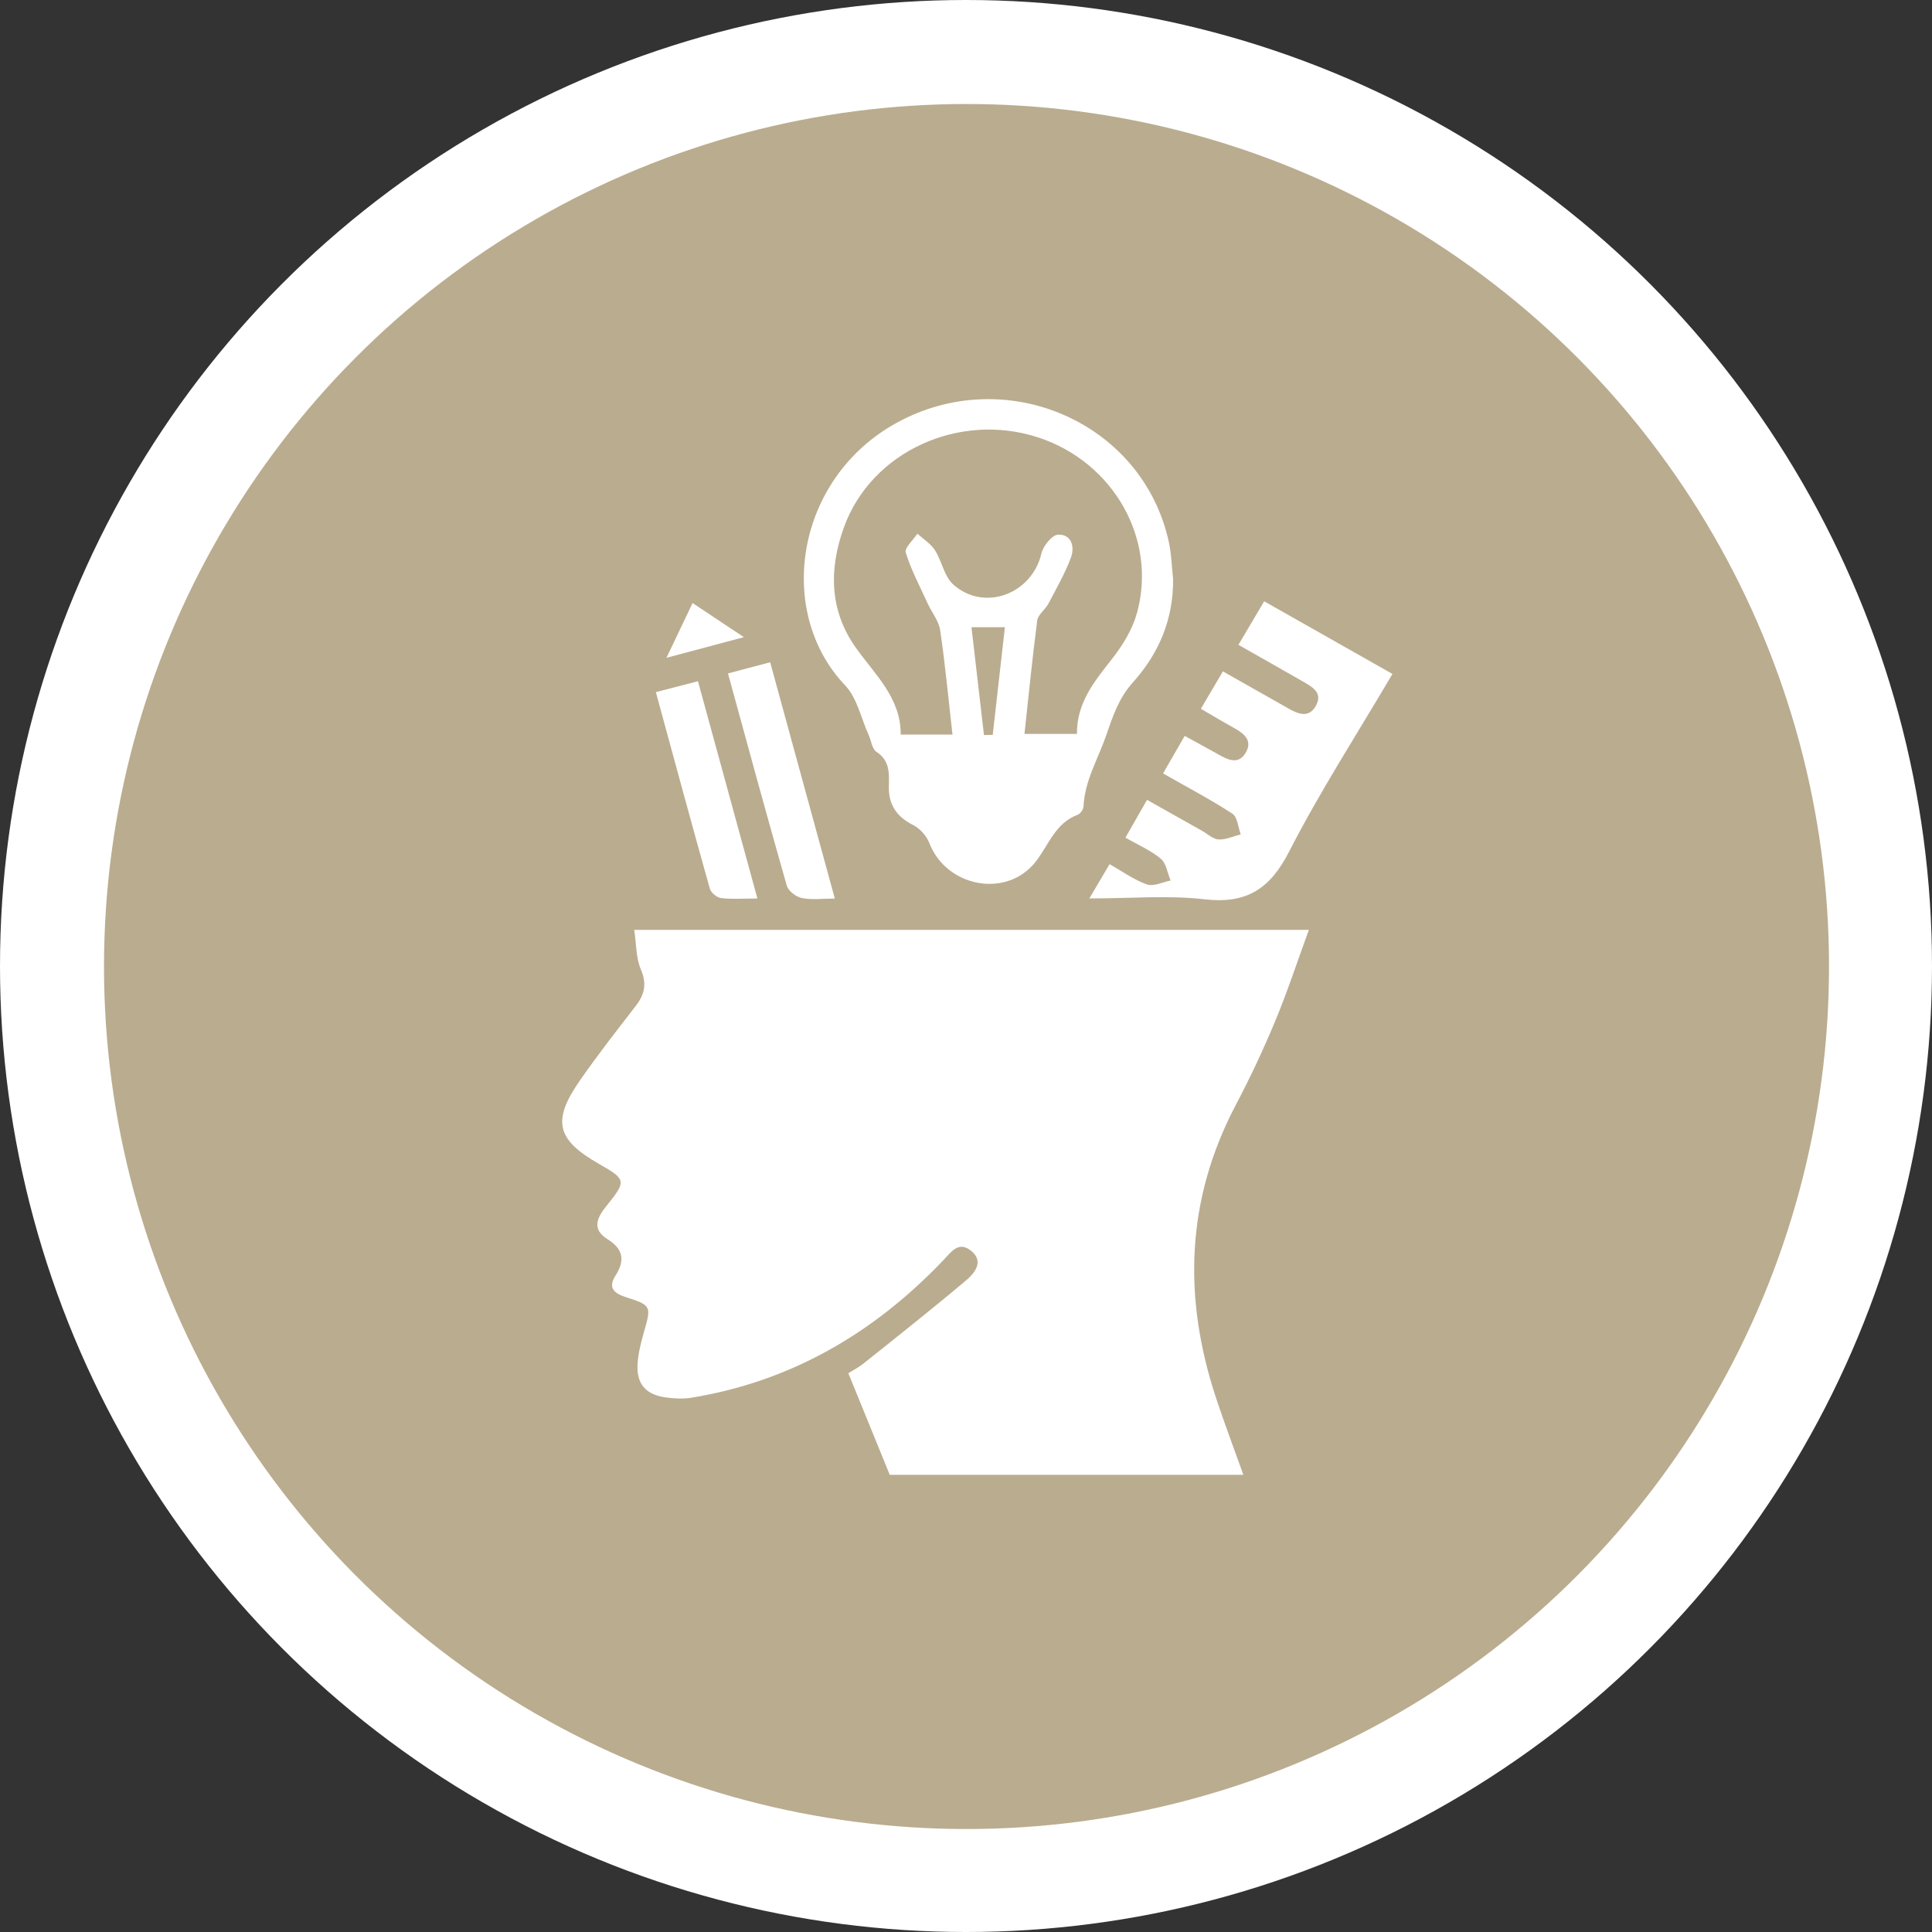 <?xml version="1.0" encoding="UTF-8"?>
<svg id="Ebene_1" data-name="Ebene 1" xmlns="http://www.w3.org/2000/svg" viewBox="0 0 300 300">
  <rect x="0" y="0" width="300" height="300" fill="#333333" stroke="none"/>
  <defs>
    <style>
      .cls-1 {
        fill: #baac8f;
      }

      .cls-1, .cls-2 {
        stroke-width: 0px;
      }

      .cls-2 {
        fill: #fff;
      }
    </style>
  </defs>
  <circle class="cls-2" cx="150" cy="150" r="150"/>
  <circle class="cls-1" cx="150.08" cy="150.08" r="133.93"/>
  <g>
    <path class="cls-2" d="M193.08,229.01h-54.92c-2.09-5.14-4.16-10.22-6.43-15.78.47-.3,1.5-.83,2.39-1.53,5.33-4.26,10.69-8.49,15.9-12.89,1.36-1.15,2.86-2.99.68-4.66-1.91-1.46-3.04.31-4.28,1.6-10.75,11.26-23.58,18.76-39.08,21.29-1.27.21-2.62.13-3.9-.04-3.19-.42-4.66-2.13-4.43-5.31.11-1.61.52-3.22.96-4.78,1.18-4.1,1.23-4.21-2.85-5.51-1.89-.6-2.68-1.54-1.57-3.28,1.53-2.4,1.26-4.16-1.23-5.71-2.5-1.56-1.59-3.37-.12-5.19,3.09-3.82,3.03-4.09-1.12-6.45-6.69-3.81-7.42-6.7-2.99-13.06,2.74-3.93,5.69-7.71,8.62-11.5,1.39-1.8,1.76-3.44.8-5.69-.77-1.78-.69-3.92-1.03-6.13h104.76c-1.81,4.95-3.35,9.66-5.25,14.22-1.84,4.41-3.88,8.76-6.11,12.99-7.76,14.77-8.2,29.98-3.02,45.58,1.29,3.88,2.74,7.72,4.21,11.83Z"/>
    <path class="cls-2" d="M182.16,89.92c.05,6.22-2.17,11.51-6.27,16.07-2.15,2.39-3.09,5.2-4.14,8.25-1.25,3.63-3.31,6.96-3.5,10.97-.02.46-.48,1.14-.9,1.3-3.5,1.3-4.5,4.7-6.53,7.29-4.52,5.77-13.87,3.95-16.51-2.89-.43-1.11-1.45-2.26-2.51-2.79-2.52-1.28-3.83-3.12-3.78-5.93.04-2.05.21-4.06-1.93-5.45-.68-.44-.8-1.72-1.2-2.6-1.18-2.6-1.79-5.75-3.65-7.71-10.87-11.4-7.76-32.07,7.93-40.74,16.96-9.37,38.2-.18,42.31,18.4.42,1.9.46,3.88.68,5.82ZM147.9,114.05c-.64-5.61-1.13-10.92-1.91-16.18-.22-1.46-1.3-2.78-1.95-4.18-1.19-2.61-2.55-5.17-3.4-7.89-.22-.72,1.16-1.94,1.81-2.93.93.84,2.07,1.55,2.73,2.57,1.08,1.68,1.42,4.02,2.8,5.28,4.79,4.35,12.27,1.54,13.73-4.78.27-1.17,1.67-2.89,2.59-2.92,2.13-.07,2.6,1.93,1.99,3.57-.93,2.48-2.27,4.82-3.51,7.17-.49.92-1.6,1.67-1.72,2.59-.76,5.8-1.33,11.63-1.98,17.61h8.15c-.05-4.86,2.73-8.18,5.44-11.64,1.64-2.09,3.15-4.54,3.86-7.07,3.22-11.52-3.65-23.53-15.36-27.34-12.26-3.99-25.86,2.22-30.11,13.93-2.35,6.46-2.3,12.93,1.83,18.73,3,4.22,7.01,7.81,6.97,13.49h8.06ZM152.8,114.14l1.35-.03c.63-5.54,1.25-11.08,1.89-16.72h-5.19c.66,5.73,1.3,11.24,1.94,16.75Z"/>
    <path class="cls-2" d="M169.14,139.53c1.26-2.13,2.13-3.6,3.15-5.34,2.03,1.14,3.81,2.45,5.8,3.14,1.03.36,2.44-.36,3.68-.6-.49-1.16-.67-2.67-1.53-3.39-1.54-1.3-3.48-2.12-5.48-3.27,1.11-1.95,2.12-3.71,3.35-5.87,2.96,1.67,5.75,3.24,8.55,4.81.85.48,1.69,1.29,2.57,1.34,1.12.06,2.28-.5,3.43-.79-.41-1.09-.5-2.68-1.28-3.2-3.35-2.19-6.92-4.06-10.78-6.26,1.12-1.94,2.17-3.77,3.36-5.83,1.85,1.02,3.54,1.93,5.21,2.87,1.49.84,3.12,1.67,4.26-.26,1.12-1.9-.25-2.97-1.81-3.84-1.7-.94-3.36-1.94-5.15-2.98,1.16-1.97,2.2-3.74,3.42-5.81,3.47,1.96,6.84,3.86,10.19,5.77,1.53.87,3.15,1.52,4.24-.41,1.14-2.02-.52-2.93-1.96-3.76-3.29-1.89-6.6-3.76-10.06-5.72,1.36-2.3,2.62-4.43,4-6.76,6.74,3.82,13.22,7.49,19.92,11.28-5.51,9.36-11.25,18.23-16.05,27.59-2.98,5.82-6.62,8.15-13.15,7.4-5.67-.65-11.46-.13-17.9-.13Z"/>
    <path class="cls-2" d="M119.59,102.83c3.35,12.26,6.64,24.26,10.04,36.7-1.98,0-3.62.23-5.15-.09-.89-.18-2.08-1.1-2.31-1.92-3.1-10.85-6.06-21.75-9.13-32.95,2.19-.58,4.23-1.12,6.56-1.74Z"/>
    <path class="cls-2" d="M101.85,107.47c2.36-.61,4.24-1.1,6.53-1.69,3.05,11.14,6.07,22.17,9.23,33.74-2.26,0-3.98.14-5.66-.07-.64-.08-1.55-.84-1.73-1.47-2.82-10.03-5.54-20.08-8.38-30.51Z"/>
    <path class="cls-2" d="M107.54,93.64c2.71,1.8,5.04,3.35,7.97,5.3-4.14,1.1-7.68,2.05-12.02,3.2,1.52-3.19,2.7-5.67,4.05-8.5Z"/>
  </g>
</svg>